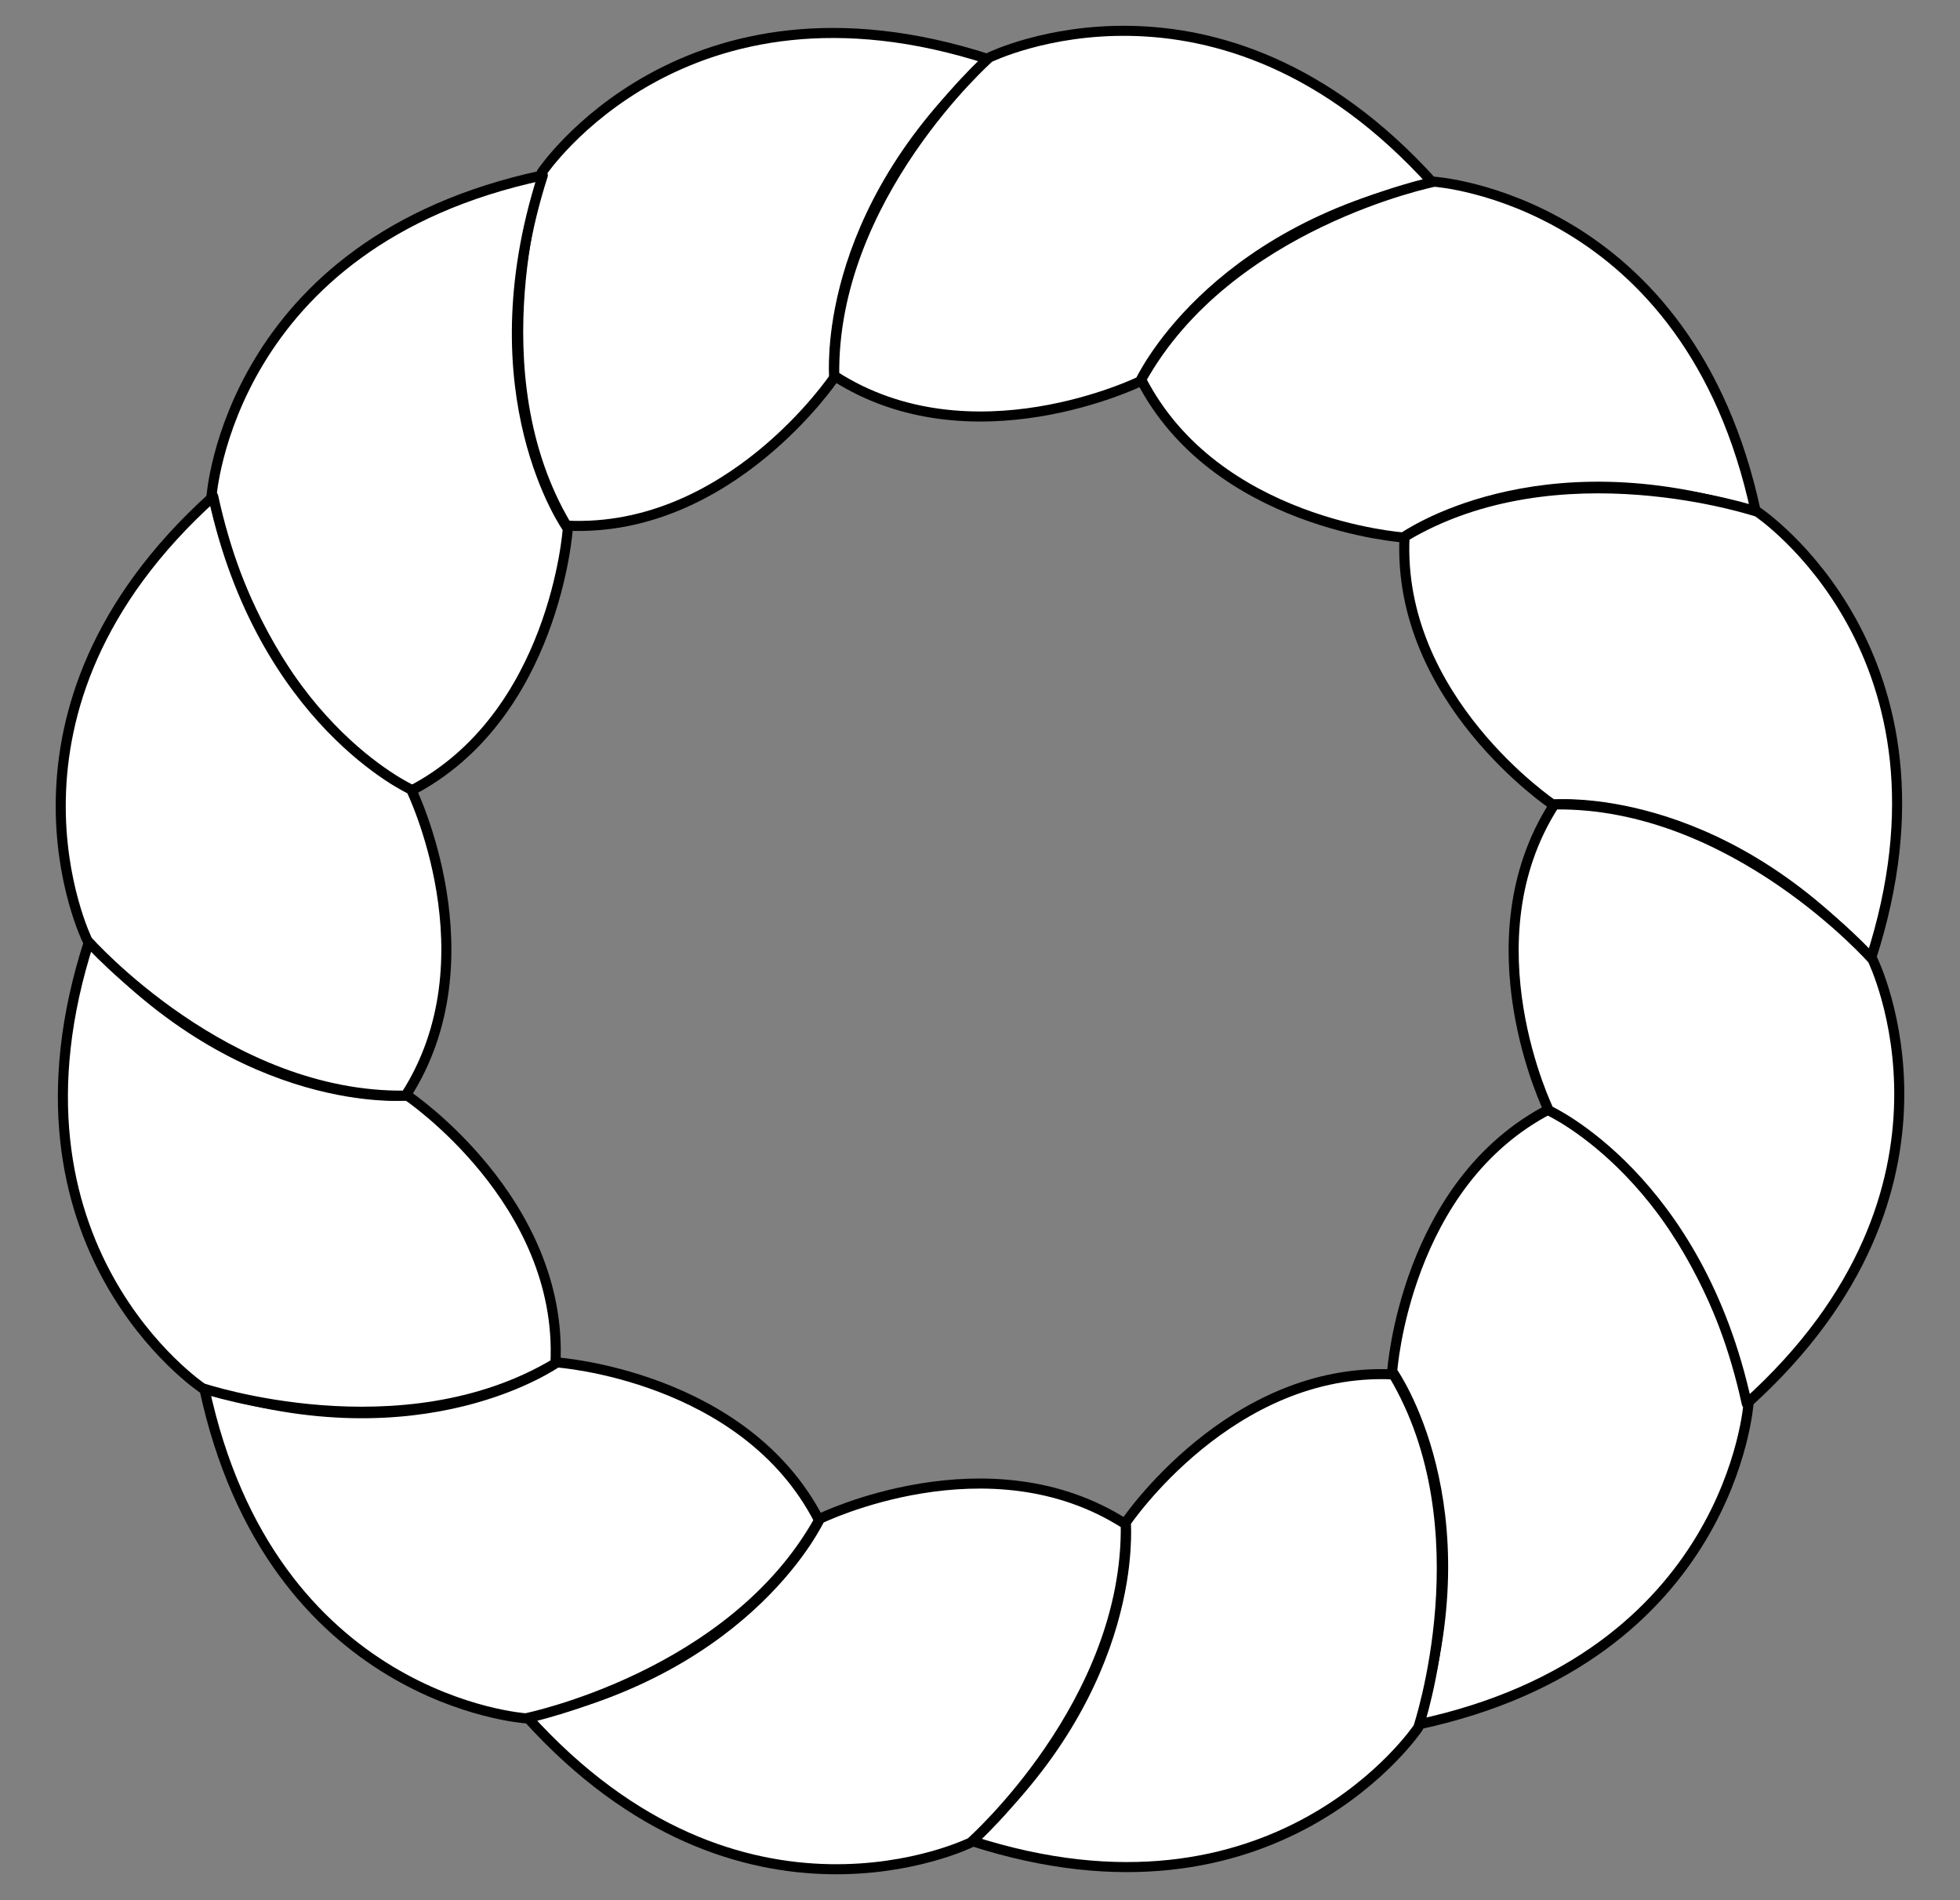 <?xml version="1.0" encoding="UTF-8" standalone="no"?>
<!DOCTYPE svg PUBLIC "-//W3C//DTD SVG 1.1//EN" "http://www.w3.org/Graphics/SVG/1.1/DTD/svg11.dtd">
<svg xmlns:xl="http://www.w3.org/1999/xlink" xmlns="http://www.w3.org/2000/svg" xmlns:dc="http://purl.org/dc/elements/1.1/" version="1.1" viewBox="36 67.5 292.5 283.5" width="292.5" height="283.5">
  <rect x="36" y="67.5" width="292.5" height="283.5" fill="#808080" stroke="none"/>
  <defs>
    <clipPath id="artboard_clip_path">
      <path d="M 36 67.5 L 328.5 67.5 L 328.5 340.261 L 311.881 351 L 36 351 Z"/>
    </clipPath>
  </defs>
  <g id="Torse_(4)" stroke="none" stroke-opacity="1" fill-opacity="1" stroke-dasharray="none" fill="none">
    <title>Torse (4)</title>
    <g id="Torse_(4)_Art" clip-path="url(#artboard_clip_path)">
      <title>Art</title>
      <g id="Group_138">
        <g id="Graphic_150">
          <path d="M 247.492 324.838 C 294.475 314.851 296.954 276.768 296.954 276.768 C 296.954 276.768 290.712 245.948 267.345 232.916 C 245.674 244.043 243.764 272.118 243.764 272.118 C 243.764 272.118 258.011 292.031 247.492 324.838 Z" fill="#FFFFFF"/>
          <path d="M 247.492 324.838 C 294.475 314.851 296.954 276.768 296.954 276.768 C 296.954 276.768 290.712 245.948 267.345 232.916 C 245.674 244.043 243.764 272.118 243.764 272.118 C 243.764 272.118 258.011 292.031 247.492 324.838 Z" stroke="black" stroke-linecap="round" stroke-linejoin="round" stroke-width="1.5"/>
        </g>
        <g id="Graphic_149">
          <path d="M 183.62 76.363 C 138.008 61.551 116.848 93.24 116.848 93.24 C 116.848 93.24 106.855 123 120.553 145.928 C 144.847 147.123 160.518 123.804 160.518 123.804 C 160.518 123.804 158.143 99.477 183.62 76.363 Z" fill="#FFFFFF"/>
          <path d="M 183.62 76.363 C 138.008 61.551 116.848 93.24 116.848 93.24 C 116.848 93.24 106.855 123 120.553 145.928 C 144.847 147.123 160.518 123.804 160.518 123.804 C 160.518 123.804 158.143 99.477 183.62 76.363 Z" stroke="black" stroke-linecap="round" stroke-linejoin="round" stroke-width="1.5"/>
        </g>
        <g id="Graphic_148">
          <path d="M 249.896 94.855 C 217.801 59.221 183.632 76.084 183.632 76.084 C 183.632 76.084 160.097 96.861 160.496 123.566 C 180.938 136.748 206.169 124.389 206.169 124.389 C 206.169 124.389 216.275 102.133 249.896 94.855 Z" fill="#FFFFFF"/>
          <path d="M 249.896 94.855 C 217.801 59.221 183.632 76.084 183.632 76.084 C 183.632 76.084 160.097 96.861 160.496 123.566 C 180.938 136.748 206.169 124.389 206.169 124.389 C 206.169 124.389 216.275 102.133 249.896 94.855 Z" stroke="black" stroke-linecap="round" stroke-linejoin="round" stroke-width="1.5"/>
        </g>
        <g id="Graphic_147">
          <path d="M 298.055 143.999 C 288.062 97.108 250.05 94.614 250.05 94.614 C 250.05 94.614 219.294 100.825 206.3 124.136 C 217.417 145.768 245.439 147.69 245.439 147.69 C 245.439 147.69 265.306 133.483 298.055 143.999 Z" fill="#FFFFFF"/>
          <path d="M 298.055 143.999 C 288.062 97.108 250.05 94.614 250.05 94.614 C 250.05 94.614 219.294 100.825 206.3 124.136 C 217.417 145.768 245.439 147.69 245.439 147.69 C 245.439 147.69 265.306 133.483 298.055 143.999 Z" stroke="black" stroke-linecap="round" stroke-linejoin="round" stroke-width="1.5"/>
        </g>
        <g id="Graphic_146">
          <path d="M 315.171 210.65 C 329.984 165.037 298.295 143.878 298.295 143.878 C 298.295 143.878 268.535 133.885 245.607 147.583 C 244.411 171.877 267.731 187.548 267.731 187.548 C 267.731 187.548 292.057 185.172 315.171 210.65 Z" fill="#FFFFFF"/>
          <path d="M 315.171 210.65 C 329.984 165.037 298.295 143.878 298.295 143.878 C 298.295 143.878 268.535 133.885 245.607 147.583 C 244.411 171.877 267.731 187.548 267.731 187.548 C 267.731 187.548 292.057 185.172 315.171 210.65 Z" stroke="black" stroke-linecap="round" stroke-linejoin="round" stroke-width="1.5"/>
        </g>
        <g id="Graphic_145">
          <path d="M 296.679 276.926 C 332.314 244.831 315.45 210.662 315.45 210.662 C 315.45 210.662 294.674 187.127 267.969 187.526 C 254.786 207.968 267.146 233.199 267.146 233.199 C 267.146 233.199 289.401 243.305 296.679 276.926 Z" fill="#FFFFFF"/>
          <path d="M 296.679 276.926 C 332.314 244.831 315.45 210.662 315.45 210.662 C 315.45 210.662 294.674 187.127 267.969 187.526 C 254.786 207.968 267.146 233.199 267.146 233.199 C 267.146 233.199 289.401 243.305 296.679 276.926 Z" stroke="black" stroke-linecap="round" stroke-linejoin="round" stroke-width="1.5"/>
        </g>
        <g id="Graphic_144">
          <path d="M 117.008 93.662 C 70.025 103.649 67.547 141.732 67.547 141.732 C 67.547 141.732 73.788 172.552 97.155 185.584 C 118.826 174.457 120.736 146.382 120.736 146.382 C 120.736 146.382 106.489 126.469 117.008 93.662 Z" fill="#FFFFFF"/>
          <path d="M 117.008 93.662 C 70.025 103.649 67.547 141.732 67.547 141.732 C 67.547 141.732 73.788 172.552 97.155 185.584 C 118.826 174.457 120.736 146.382 120.736 146.382 C 120.736 146.382 106.489 126.469 117.008 93.662 Z" stroke="black" stroke-linecap="round" stroke-linejoin="round" stroke-width="1.5"/>
        </g>
        <g id="Graphic_143">
          <path d="M 180.88 342.137 C 226.492 356.949 247.652 325.26 247.652 325.26 C 247.652 325.26 257.645 295.5 243.947 272.572 C 219.653 271.377 203.982 294.696 203.982 294.696 C 203.982 294.696 206.357 319.023 180.88 342.137 Z" fill="#FFFFFF"/>
          <path d="M 180.88 342.137 C 226.492 356.949 247.652 325.26 247.652 325.26 C 247.652 325.26 257.645 295.5 243.947 272.572 C 219.653 271.377 203.982 294.696 203.982 294.696 C 203.982 294.696 206.357 319.023 180.88 342.137 Z" stroke="black" stroke-linecap="round" stroke-linejoin="round" stroke-width="1.5"/>
        </g>
        <g id="Graphic_142">
          <path d="M 114.604 323.645 C 146.699 359.279 180.868 342.416 180.868 342.416 C 180.868 342.416 204.403 321.639 204.004 294.934 C 183.562 281.752 158.331 294.111 158.331 294.111 C 158.331 294.111 148.225 316.367 114.604 323.645 Z" fill="#FFFFFF"/>
          <path d="M 114.604 323.645 C 146.699 359.279 180.868 342.416 180.868 342.416 C 180.868 342.416 204.403 321.639 204.004 294.934 C 183.562 281.752 158.331 294.111 158.331 294.111 C 158.331 294.111 148.225 316.367 114.604 323.645 Z" stroke="black" stroke-linecap="round" stroke-linejoin="round" stroke-width="1.5"/>
        </g>
        <g id="Graphic_141">
          <path d="M 66.453 274.493 C 76.431 321.401 114.454 323.881 114.454 323.881 C 114.454 323.881 145.224 317.655 158.231 294.329 C 147.119 272.691 119.088 270.779 119.088 270.779 C 119.088 270.779 99.209 285 66.453 274.493 Z" fill="#FFFFFF"/>
          <path d="M 66.453 274.493 C 76.431 321.401 114.454 323.881 114.454 323.881 C 114.454 323.881 145.224 317.655 158.231 294.329 C 147.119 272.691 119.088 270.779 119.088 270.779 C 119.088 270.779 99.209 285 66.453 274.493 Z" stroke="black" stroke-linecap="round" stroke-linejoin="round" stroke-width="1.5"/>
        </g>
        <g id="Graphic_140">
          <path d="M 49.329 207.85 C 34.516 253.463 66.205 274.622 66.205 274.622 C 66.205 274.622 95.965 284.615 118.893 270.917 C 120.089 246.623 96.769 230.952 96.769 230.952 C 96.769 230.952 72.443 233.328 49.329 207.85 Z" fill="#FFFFFF"/>
          <path d="M 49.329 207.85 C 34.516 253.463 66.205 274.622 66.205 274.622 C 66.205 274.622 95.965 284.615 118.893 270.917 C 120.089 246.623 96.769 230.952 96.769 230.952 C 96.769 230.952 72.443 233.328 49.329 207.85 Z" stroke="black" stroke-linecap="round" stroke-linejoin="round" stroke-width="1.5"/>
        </g>
        <g id="Graphic_139">
          <path d="M 67.821 141.574 C 32.186 173.669 49.05 207.838 49.05 207.838 C 49.05 207.838 69.826 231.373 96.531 230.974 C 109.714 210.532 97.354 185.301 97.354 185.301 C 97.354 185.301 75.099 175.195 67.821 141.574 Z" fill="#FFFFFF"/>
          <path d="M 67.821 141.574 C 32.186 173.669 49.05 207.838 49.05 207.838 C 49.05 207.838 69.826 231.373 96.531 230.974 C 109.714 210.532 97.354 185.301 97.354 185.301 C 97.354 185.301 75.099 175.195 67.821 141.574 Z" stroke="black" stroke-linecap="round" stroke-linejoin="round" stroke-width="1.5"/>
        </g>
      </g>
    </g>
  </g>
</svg>
